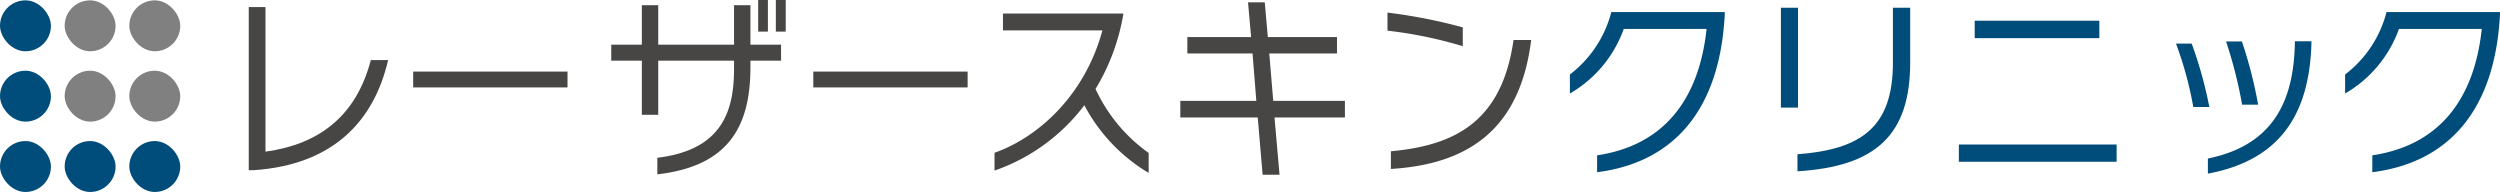 <svg xmlns="http://www.w3.org/2000/svg" width="358.513" height="27.531"><g data-name="Group 136"><g data-name="Group 1"><path data-name="Path 1" d="M36.318 24.41h-.646V1.01h2.4v20.739c7.825-1.083 13.016-5.192 15.107-13.132h2.48c-2.038 8.77-7.901 15.044-19.341 15.793z" fill="#474645"/><path data-name="Path 2" d="M59.252 12.537v-2.272h22.133v2.272z" fill="#474645"/><path data-name="Path 3" d="M107.617 8.703v.967c0 8.925-3.539 14.2-13.352 15.334v-2.376c8.367-1.022 11-5.609 11-12.6V8.702H94.394v7.764h-2.35V8.702h-4.39V6.409h4.39V.745h2.35v5.664h10.872V.745h2.351v5.664h4.39v2.293zm1.11-4.172V0h1.394v4.531zm2.531 0V0h1.42v4.531z" fill="#474645"/><path data-name="Path 4" d="M116.63 12.537v-2.272h22.133v2.272z" fill="#474645"/><path data-name="Path 5" d="M155.502 15.092a27.405 27.405 0 01-12.883 9.373v-2.559c6.4-2.253 13.016-8.4 15.469-17.55h-14.259V1.937h17.277a30.357 30.357 0 01-4 10.819 23.192 23.192 0 007.619 9.177v2.865a24.724 24.724 0 01-9.223-9.706z" fill="#474645"/><path data-name="Path 6" d="M182.77 16.843l.723 8.213h-2.427l-.7-8.213h-11.103v-2.378h10.9l-.542-6.8h-9.349V5.313h9.142l-.439-4.978h2.4l.439 4.978h9.917v2.351h-9.71l.568 6.8h10.279v2.378z" fill="#474645"/><path data-name="Path 7" d="M198.971 4.398V1.807a75.618 75.618 0 0110.8 2.118v2.7a61.023 61.023 0 00-10.8-2.227zm.49 19.831v-2.535c9.039-.835 15.909-4.121 17.587-15.96h2.531c-1.601 12.953-9.167 17.827-20.118 18.496z" fill="#474645"/><path data-name="Path 8" d="M229.033 24.695v-2.419c9.272-1.39 14.566-7.618 15.7-18.127h-11.88a17.477 17.477 0 01-7.722 9.259v-2.725a16.414 16.414 0 005.939-8.952h16.271v.333c-.72 13.762-7.358 21.241-18.308 22.631z" fill="#004c7a"/><path data-name="Path 9" d="M255.389 15.433V1.11h2.453v14.323zm2.376 9.132v-2.443c9.167-.694 13.688-3.886 13.688-13.129V1.11h2.479v7.827c.003 10.465-4.956 14.934-16.164 15.628z" fill="#004c7a"/><path data-name="Path 10" d="M280.91 23.197v-2.473h22.624v2.473zm2.273-17.727v-2.5h17.872v2.5z" fill="#004c7a"/><path data-name="Path 11" d="M314.53 15.346a51.938 51.938 0 00-2.479-9.091h2.246a57.919 57.919 0 012.531 9.091zm2.092 9.555v-2.169c9.272-1.886 12.319-8.11 12.474-16.58v-.237h2.376v.259c-.285 10.205-4.494 16.79-14.85 18.727zm4.907-9.892a63.917 63.917 0 00-2.3-9.064h2.273a62.715 62.715 0 012.324 9.064z" fill="#004c7a"/><path data-name="Path 12" d="M340.201 24.695v-2.419c9.271-1.39 14.566-7.618 15.7-18.127h-11.88a17.475 17.475 0 01-7.72 9.259v-2.725a16.413 16.413 0 005.94-8.952h16.271v.333c-.723 13.762-7.361 21.241-18.311 22.631z" fill="#004c7a"/></g><g data-name="Group 2" transform="translate(0 .049)"><rect data-name="Rectangle 10826" width="7.303" height="7.303" rx="3.651" fill="#004c7a"/><rect data-name="Rectangle 10827" width="7.303" height="7.303" rx="3.651" transform="translate(9.273)" fill="gray"/><rect data-name="Rectangle 10828" width="7.303" height="7.303" rx="3.651" transform="translate(18.545)" fill="gray"/><rect data-name="Rectangle 10829" width="7.303" height="7.303" rx="3.651" transform="translate(0 10.089)" fill="#004c7a"/><rect data-name="Rectangle 10830" width="7.303" height="7.303" rx="3.651" transform="translate(9.273 10.089)" fill="gray"/><rect data-name="Rectangle 10831" width="7.303" height="7.303" rx="3.651" transform="translate(18.545 10.089)" fill="gray"/><rect data-name="Rectangle 10832" width="7.303" height="7.303" rx="3.651" transform="translate(0 20.178)" fill="#004c7a"/><rect data-name="Rectangle 10833" width="7.303" height="7.303" rx="3.651" transform="translate(9.273 20.178)" fill="#004c7a"/><rect data-name="Rectangle 10834" width="7.303" height="7.303" rx="3.651" transform="translate(18.545 20.178)" fill="#004c7a"/></g></g></svg>